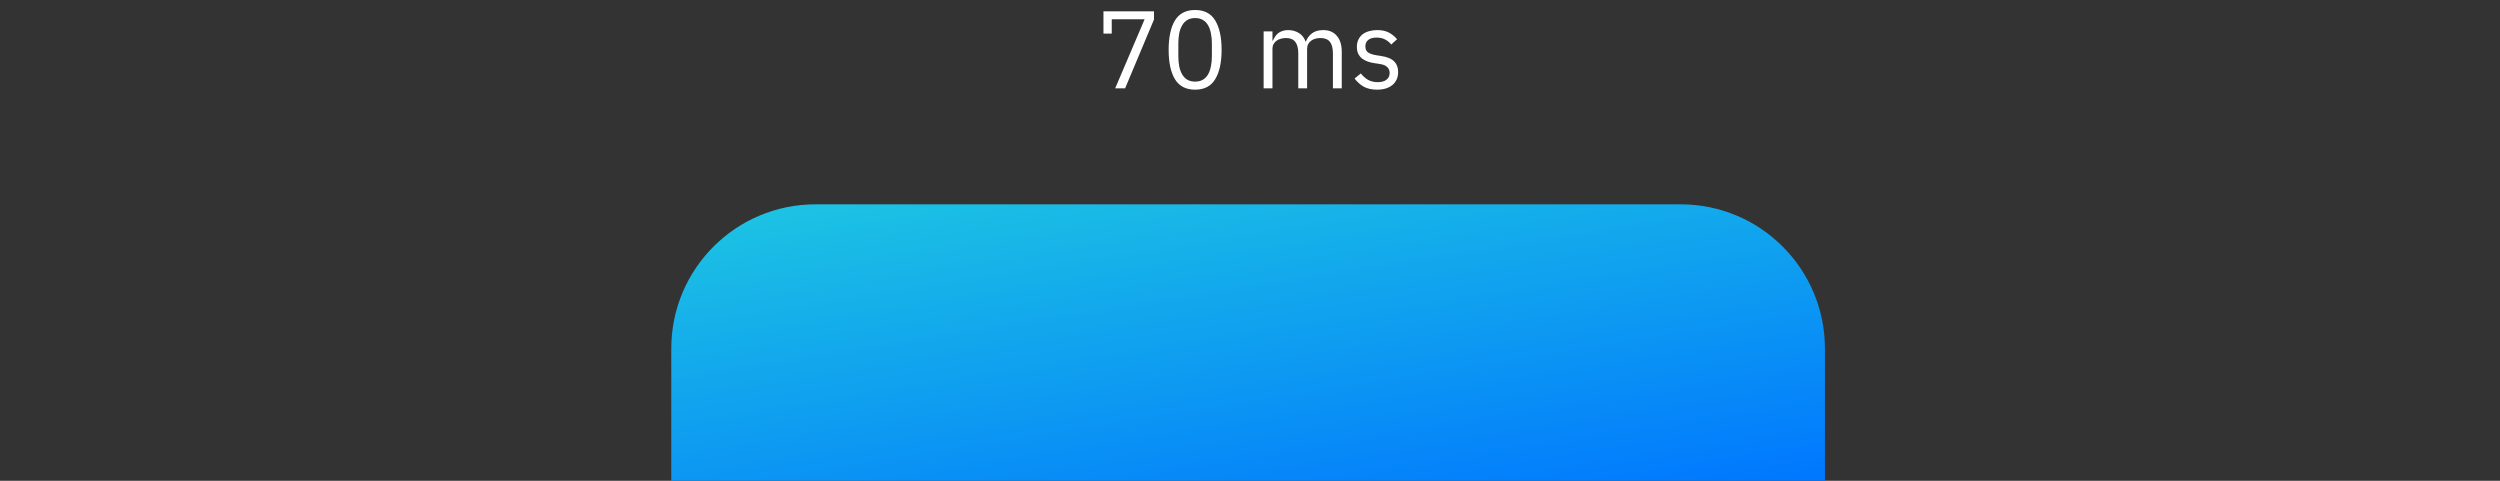 <svg width="208" height="40" viewBox="0 0 208 40" fill="none" xmlns="http://www.w3.org/2000/svg">
<rect x="0" y="0" width="208" height="40" fill="#333333" stroke="none"/>
<path d="M92.782 7.35L95.233 1.603H92.497V2.796H91.808V0.942H96.013V1.621L93.608 7.35H92.782ZM99.434 7.46C98.669 7.46 98.109 7.169 97.754 6.588C97.405 6.006 97.231 5.192 97.231 4.146C97.231 3.099 97.405 2.285 97.754 1.704C98.109 1.122 98.669 0.832 99.434 0.832C100.199 0.832 100.756 1.122 101.105 1.704C101.46 2.285 101.637 3.099 101.637 4.146C101.637 5.192 101.46 6.006 101.105 6.588C100.756 7.169 100.199 7.46 99.434 7.46ZM99.434 6.79C99.685 6.79 99.899 6.738 100.076 6.634C100.254 6.53 100.398 6.383 100.508 6.193C100.618 6.003 100.698 5.78 100.747 5.523C100.802 5.266 100.829 4.981 100.829 4.669V3.623C100.829 3.31 100.802 3.026 100.747 2.769C100.698 2.512 100.618 2.288 100.508 2.099C100.398 1.909 100.254 1.762 100.076 1.658C99.899 1.554 99.685 1.502 99.434 1.502C99.183 1.502 98.969 1.554 98.791 1.658C98.614 1.762 98.47 1.909 98.36 2.099C98.249 2.288 98.167 2.512 98.112 2.769C98.063 3.026 98.038 3.31 98.038 3.623V4.669C98.038 4.981 98.063 5.266 98.112 5.523C98.167 5.78 98.249 6.003 98.36 6.193C98.47 6.383 98.614 6.53 98.791 6.634C98.969 6.738 99.183 6.79 99.434 6.79ZM105.134 7.35V2.613H105.869V3.384H105.905C105.96 3.261 106.022 3.148 106.089 3.044C106.162 2.934 106.248 2.839 106.346 2.76C106.45 2.68 106.569 2.619 106.704 2.576C106.839 2.527 106.998 2.503 107.181 2.503C107.493 2.503 107.781 2.579 108.044 2.732C108.307 2.879 108.503 3.124 108.632 3.467H108.65C108.736 3.209 108.895 2.986 109.128 2.796C109.366 2.601 109.688 2.503 110.092 2.503C110.575 2.503 110.951 2.662 111.221 2.98C111.496 3.292 111.634 3.736 111.634 4.311V7.35H110.899V4.44C110.899 4.017 110.817 3.699 110.652 3.485C110.486 3.271 110.223 3.164 109.862 3.164C109.715 3.164 109.574 3.182 109.44 3.219C109.311 3.255 109.195 3.31 109.091 3.384C108.987 3.457 108.904 3.552 108.843 3.668C108.782 3.779 108.751 3.91 108.751 4.063V7.35H108.017V4.44C108.017 4.017 107.934 3.699 107.769 3.485C107.604 3.271 107.347 3.164 106.998 3.164C106.851 3.164 106.71 3.182 106.575 3.219C106.441 3.255 106.321 3.31 106.217 3.384C106.113 3.457 106.028 3.552 105.96 3.668C105.899 3.779 105.869 3.91 105.869 4.063V7.35H105.134ZM114.572 7.46C114.131 7.46 113.761 7.377 113.461 7.212C113.167 7.041 112.913 6.814 112.699 6.533L113.222 6.11C113.406 6.343 113.611 6.524 113.838 6.652C114.064 6.774 114.327 6.836 114.627 6.836C114.939 6.836 115.181 6.768 115.352 6.634C115.53 6.499 115.619 6.309 115.619 6.065C115.619 5.881 115.557 5.725 115.435 5.596C115.319 5.462 115.104 5.37 114.792 5.321L114.416 5.266C114.196 5.235 113.994 5.189 113.81 5.128C113.626 5.061 113.464 4.975 113.323 4.871C113.189 4.761 113.082 4.626 113.002 4.467C112.929 4.308 112.892 4.118 112.892 3.898C112.892 3.665 112.935 3.463 113.02 3.292C113.106 3.115 113.222 2.968 113.369 2.851C113.522 2.735 113.703 2.649 113.911 2.594C114.119 2.533 114.342 2.503 114.581 2.503C114.967 2.503 115.288 2.57 115.545 2.705C115.808 2.839 116.038 3.026 116.234 3.265L115.747 3.705C115.643 3.558 115.49 3.427 115.288 3.31C115.086 3.188 114.832 3.127 114.526 3.127C114.22 3.127 113.987 3.194 113.828 3.329C113.675 3.457 113.599 3.635 113.599 3.861C113.599 4.094 113.675 4.262 113.828 4.366C113.987 4.47 114.214 4.547 114.508 4.596L114.875 4.651C115.401 4.73 115.775 4.883 115.995 5.11C116.215 5.33 116.325 5.621 116.325 5.982C116.325 6.441 116.169 6.802 115.857 7.065C115.545 7.328 115.117 7.46 114.572 7.46Z" fill="white"/>
<path d="M55.85 29C55.85 22.373 61.223 17 67.85 17H139.834C146.462 17 151.834 22.373 151.834 29V40H55.85V29Z" fill="url(#paint0_linear_871_4682)"/>
<defs>
<linearGradient id="paint0_linear_871_4682" x1="151.834" y1="40" x2="141.619" y2="-24.16" gradientUnits="userSpaceOnUse">
<stop stop-color="#0077FF"/>
<stop offset="1" stop-color="#33FFCC"/>
</linearGradient>
</defs>
</svg>
